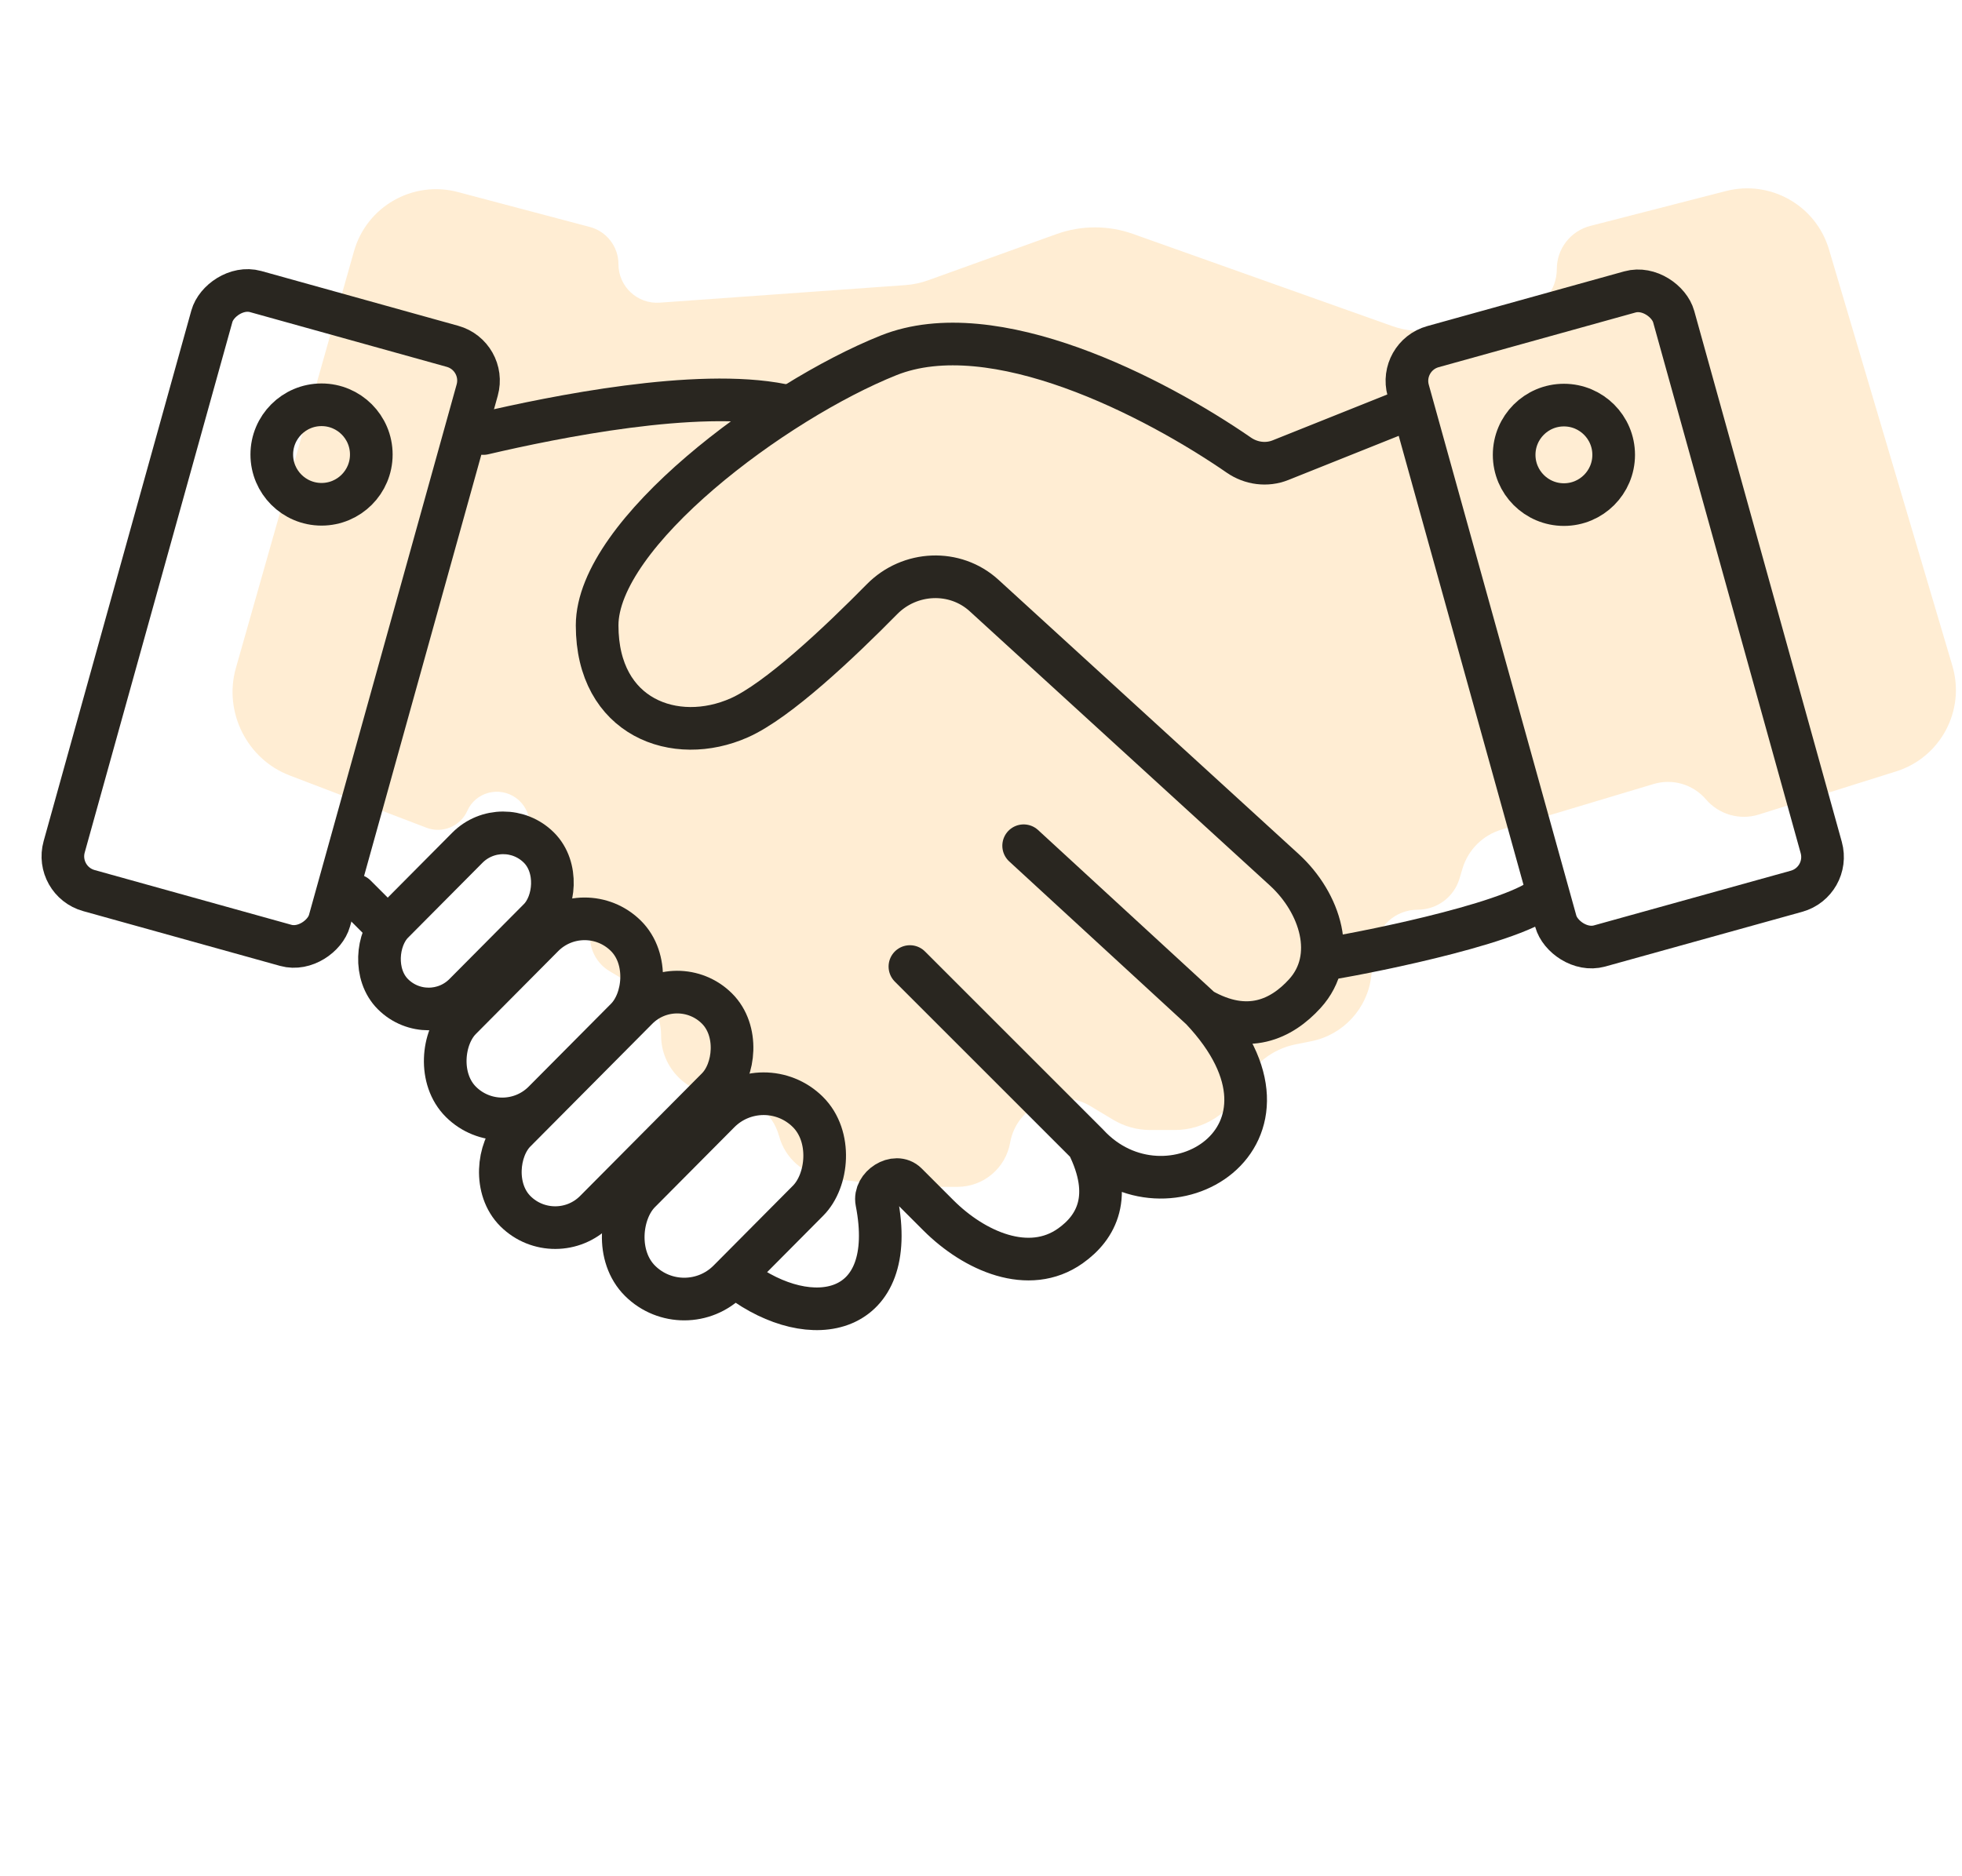 <?xml version="1.0" encoding="UTF-8"?> <svg xmlns="http://www.w3.org/2000/svg" width="138" height="132" viewBox="0 0 138 132" fill="none"> <path d="M24.898 17.679C22.195 27.25 18.629 39.858 16.593 46.992C15.712 50.081 17.365 53.404 20.366 54.552L29.994 58.233C31.118 58.663 32.383 58.138 32.873 57.037C33.455 55.727 35.113 55.295 36.28 56.129C37.016 56.654 37.386 57.57 37.209 58.457L37.063 59.187C36.737 60.817 37.62 62.448 39.164 63.066L39.73 63.292C40.799 63.72 41.5 64.755 41.5 65.906C41.5 66.895 42.019 67.811 42.867 68.32L44.485 69.291C45.735 70.041 46.5 71.392 46.5 72.85C46.5 75.142 48.358 77 50.65 77H50.95C52.751 77 54.329 78.205 54.803 79.943C55.225 81.492 56.535 82.638 58.127 82.85L63 83.5H67.342C69.168 83.5 70.731 82.189 71.049 80.39C71.508 77.79 74.43 76.458 76.693 77.816L78.3 78.78C79.085 79.251 79.984 79.5 80.9 79.5H82.635C84.684 79.5 86.544 78.302 87.392 76.437C88.088 74.907 89.477 73.805 91.125 73.475L92.227 73.255C94.477 72.805 96.181 70.957 96.45 68.679L96.682 66.704C96.863 65.162 98.17 64 99.722 64C101.074 64 102.266 63.113 102.654 61.818L102.87 61.099C103.263 59.789 104.289 58.763 105.599 58.37L116.308 55.158C117.641 54.758 119.084 55.181 119.989 56.237C120.906 57.307 122.371 57.726 123.715 57.304L133.369 54.27C136.494 53.288 138.254 49.981 137.323 46.841L128.644 17.547C127.726 14.451 124.524 12.637 121.397 13.441L111.854 15.895C110.468 16.251 109.5 17.5 109.5 18.93C109.5 20.424 108.445 21.711 106.98 22.004L101.125 23.175C100.062 23.388 98.96 23.308 97.938 22.945L79.697 16.459C77.953 15.839 76.048 15.843 74.307 16.47L65.279 19.72C64.762 19.906 64.222 20.02 63.674 20.059L46.405 21.293C44.835 21.405 43.5 20.161 43.5 18.587C43.5 17.357 42.672 16.281 41.482 15.966L32.207 13.511C29.041 12.672 25.788 14.526 24.898 17.679Z" fill="#FFC16C" fill-opacity="0.3"></path> <rect x="98.38" y="25.057" width="19.38" height="43.763" rx="2.5" transform="rotate(-15.529 98.38 25.057)" stroke="#292620" stroke-width="3"></rect> <rect x="-1.847" y="1.044" width="19.38" height="43.763" rx="2.5" transform="matrix(-0.963 -0.268 -0.268 0.963 32.736 23.535)" stroke="#292620" stroke-width="3"></rect> <circle cx="110" cy="32" r="3.5" stroke="#292620" stroke-width="3"></circle> <circle cx="5" cy="5" r="3.5" transform="matrix(-1 0 0 1 27.616 26.978)" stroke="#292620" stroke-width="3"></circle> <path d="M25 63L27 65" stroke="#292620" stroke-width="3" stroke-linecap="round"></path> <path d="M34 30.5C39 29.333 49 27.3 55 28.5" stroke="#292620" stroke-width="3" stroke-linecap="round"></path> <path d="M93 67.5C93.5 67.5 104.5 65.5 108 63.5" stroke="#292620" stroke-width="3" stroke-linecap="round"></path> <path d="M98.5 29L90.065 32.374C89.093 32.763 87.996 32.614 87.135 32.019C81.233 27.947 69.88 22.048 62.5 25C54.5 28.2 42 37.5 42 44C42 50.5 47.5 52.5 52 50.5C54.698 49.301 59.013 45.227 62.037 42.156C63.984 40.177 67.17 40.026 69.219 41.898L90.326 61.186C92.878 63.518 94.103 67.355 91.773 69.909C90.148 71.692 87.757 72.861 84.5 71M84.5 71L72 59.5M84.5 71C93 80 82 86.5 76.5 80.5M76.5 80.5L64 68M76.5 80.5C78.328 84.155 77.128 86.349 75.286 87.654C72.365 89.723 68.534 88.034 66.004 85.504L63.769 83.269C62.987 82.487 61.454 83.47 61.665 84.556C63.235 92.602 57.08 93.81 52 90" stroke="#292620" stroke-width="3" stroke-linecap="round"></path> <rect x="53.693" y="75.121" width="8.821" height="16.748" rx="4.41" transform="rotate(44.811 53.693 75.121)" stroke="#292620" stroke-width="3"></rect> <rect x="47.612" y="68.155" width="7.934" height="20.107" rx="3.967" transform="rotate(44.811 47.612 68.155)" stroke="#292620" stroke-width="3"></rect> <rect x="41.1" y="62.936" width="8.245" height="16.464" rx="4.122" transform="rotate(44.811 41.1 62.936)" stroke="#292620" stroke-width="3"></rect> <rect x="35.377" y="57.121" width="7.114" height="14.552" rx="3.557" transform="rotate(44.811 35.377 57.121)" stroke="#292620" stroke-width="3"></rect> </svg> 